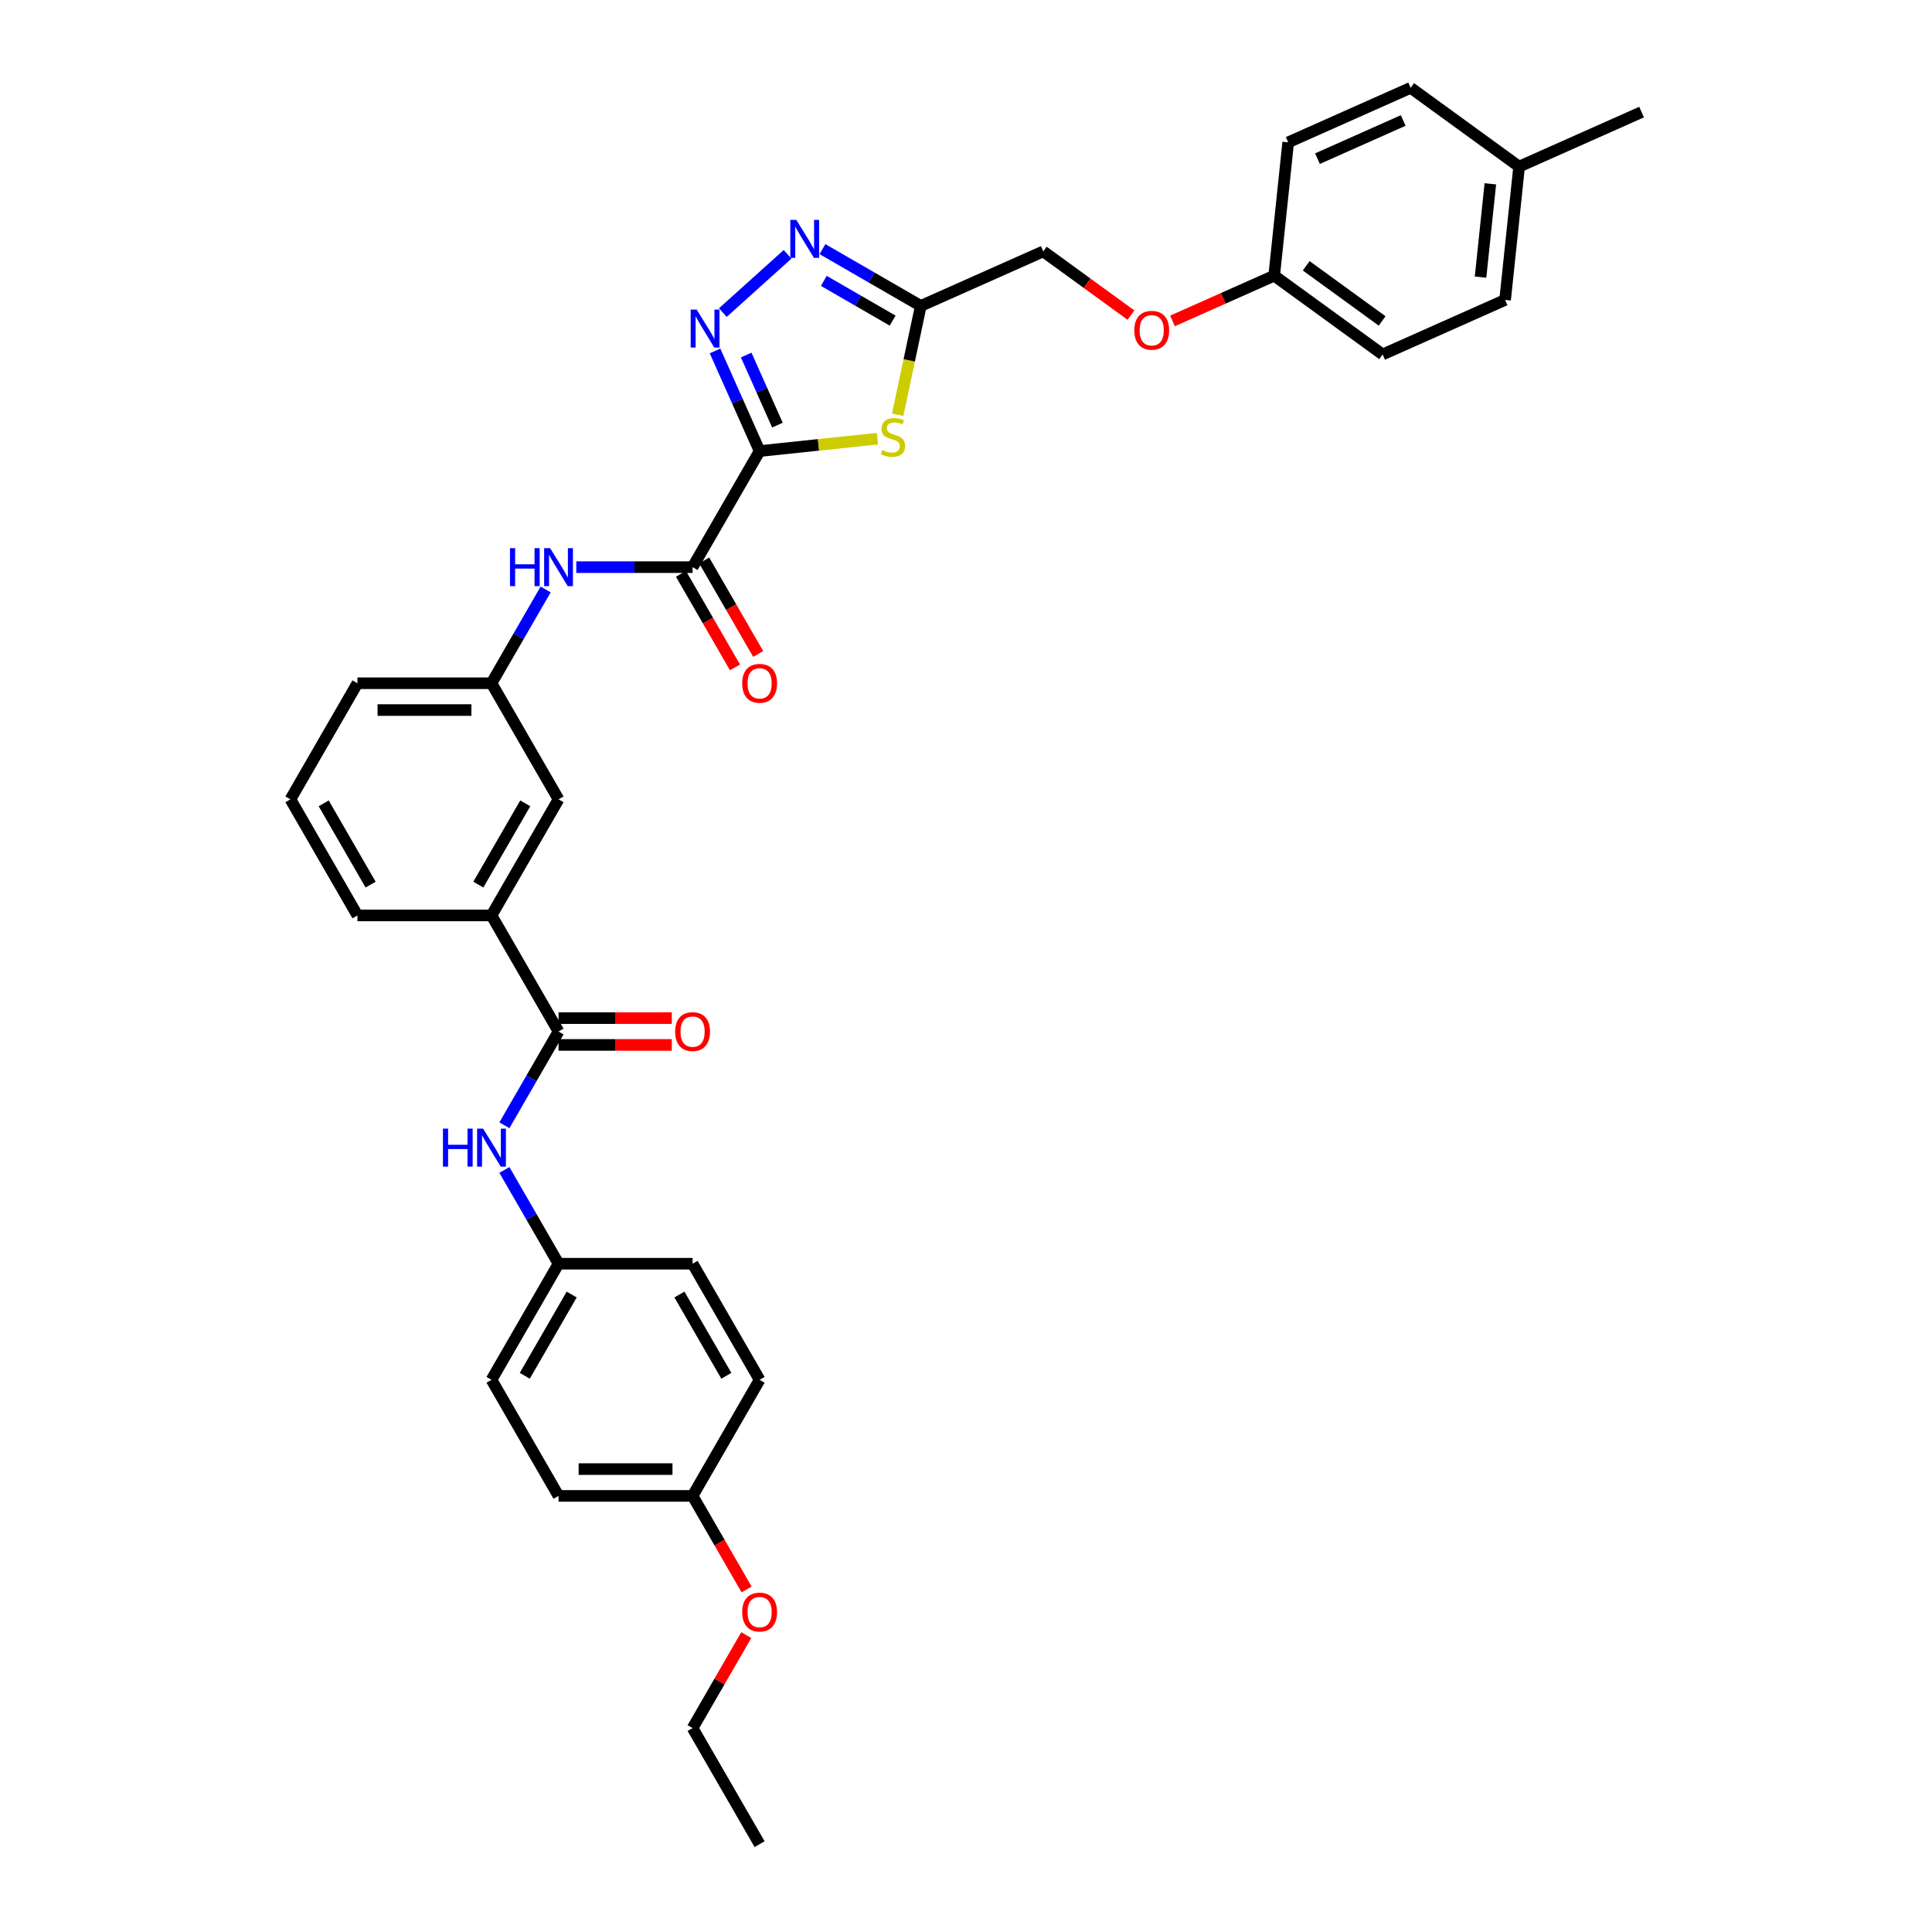 <?xml version='1.0' encoding='iso-8859-1'?>
<svg version='1.1' baseProfile='full'
              xmlns='http://www.w3.org/2000/svg'
                      xmlns:rdkit='http://www.rdkit.org/xml'
                      xmlns:xlink='http://www.w3.org/1999/xlink'
                  xml:space='preserve'
width='1000px' height='1000px' viewBox='0 0 1000 1000'>
<!-- END OF HEADER -->
<rect style='opacity:1.0;fill:#FFFFFF;stroke:none' width='1000' height='1000' x='0' y='0'> </rect>
<path class='bond-0' d='M 393.174,233.465 L 381.636,207.551' style='fill:none;fill-rule:evenodd;stroke:#000000;stroke-width:6px;stroke-linecap:butt;stroke-linejoin:miter;stroke-opacity:1' />
<path class='bond-0' d='M 381.636,207.551 L 370.099,181.637' style='fill:none;fill-rule:evenodd;stroke:#0000FF;stroke-width:6px;stroke-linecap:butt;stroke-linejoin:miter;stroke-opacity:1' />
<path class='bond-0' d='M 402.39,220.046 L 394.314,201.906' style='fill:none;fill-rule:evenodd;stroke:#000000;stroke-width:6px;stroke-linecap:butt;stroke-linejoin:miter;stroke-opacity:1' />
<path class='bond-0' d='M 394.314,201.906 L 386.238,183.767' style='fill:none;fill-rule:evenodd;stroke:#0000FF;stroke-width:6px;stroke-linecap:butt;stroke-linejoin:miter;stroke-opacity:1' />
<path class='bond-1' d='M 393.174,233.465 L 423.66,230.26' style='fill:none;fill-rule:evenodd;stroke:#000000;stroke-width:6px;stroke-linecap:butt;stroke-linejoin:miter;stroke-opacity:1' />
<path class='bond-1' d='M 423.66,230.26 L 454.145,227.056' style='fill:none;fill-rule:evenodd;stroke:#CCCC00;stroke-width:6px;stroke-linecap:butt;stroke-linejoin:miter;stroke-opacity:1' />
<path class='bond-3' d='M 393.174,233.465 L 358.481,293.555' style='fill:none;fill-rule:evenodd;stroke:#000000;stroke-width:6px;stroke-linecap:butt;stroke-linejoin:miter;stroke-opacity:1' />
<path class='bond-2' d='M 374.139,161.805 L 407.638,131.642' style='fill:none;fill-rule:evenodd;stroke:#0000FF;stroke-width:6px;stroke-linecap:butt;stroke-linejoin:miter;stroke-opacity:1' />
<path class='bond-4' d='M 464.631,214.68 L 470.619,186.511' style='fill:none;fill-rule:evenodd;stroke:#CCCC00;stroke-width:6px;stroke-linecap:butt;stroke-linejoin:miter;stroke-opacity:1' />
<path class='bond-4' d='M 470.619,186.511 L 476.606,158.342' style='fill:none;fill-rule:evenodd;stroke:#000000;stroke-width:6px;stroke-linecap:butt;stroke-linejoin:miter;stroke-opacity:1' />
<path class='bond-34' d='M 425.703,128.953 L 451.154,143.647' style='fill:none;fill-rule:evenodd;stroke:#0000FF;stroke-width:6px;stroke-linecap:butt;stroke-linejoin:miter;stroke-opacity:1' />
<path class='bond-34' d='M 451.154,143.647 L 476.606,158.342' style='fill:none;fill-rule:evenodd;stroke:#000000;stroke-width:6px;stroke-linecap:butt;stroke-linejoin:miter;stroke-opacity:1' />
<path class='bond-34' d='M 426.4,145.379 L 444.216,155.665' style='fill:none;fill-rule:evenodd;stroke:#0000FF;stroke-width:6px;stroke-linecap:butt;stroke-linejoin:miter;stroke-opacity:1' />
<path class='bond-34' d='M 444.216,155.665 L 462.032,165.952' style='fill:none;fill-rule:evenodd;stroke:#000000;stroke-width:6px;stroke-linecap:butt;stroke-linejoin:miter;stroke-opacity:1' />
<path class='bond-6' d='M 358.481,293.555 L 328.381,293.555' style='fill:none;fill-rule:evenodd;stroke:#000000;stroke-width:6px;stroke-linecap:butt;stroke-linejoin:miter;stroke-opacity:1' />
<path class='bond-6' d='M 328.381,293.555 L 298.282,293.555' style='fill:none;fill-rule:evenodd;stroke:#0000FF;stroke-width:6px;stroke-linecap:butt;stroke-linejoin:miter;stroke-opacity:1' />
<path class='bond-9' d='M 352.472,297.024 L 366.449,321.234' style='fill:none;fill-rule:evenodd;stroke:#000000;stroke-width:6px;stroke-linecap:butt;stroke-linejoin:miter;stroke-opacity:1' />
<path class='bond-9' d='M 366.449,321.234 L 380.427,345.443' style='fill:none;fill-rule:evenodd;stroke:#FF0000;stroke-width:6px;stroke-linecap:butt;stroke-linejoin:miter;stroke-opacity:1' />
<path class='bond-9' d='M 364.49,290.085 L 378.467,314.295' style='fill:none;fill-rule:evenodd;stroke:#000000;stroke-width:6px;stroke-linecap:butt;stroke-linejoin:miter;stroke-opacity:1' />
<path class='bond-9' d='M 378.467,314.295 L 392.445,338.505' style='fill:none;fill-rule:evenodd;stroke:#FF0000;stroke-width:6px;stroke-linecap:butt;stroke-linejoin:miter;stroke-opacity:1' />
<path class='bond-13' d='M 476.606,158.342 L 539.993,130.12' style='fill:none;fill-rule:evenodd;stroke:#000000;stroke-width:6px;stroke-linecap:butt;stroke-linejoin:miter;stroke-opacity:1' />
<path class='bond-5' d='M 289.095,533.915 L 254.402,473.825' style='fill:none;fill-rule:evenodd;stroke:#000000;stroke-width:6px;stroke-linecap:butt;stroke-linejoin:miter;stroke-opacity:1' />
<path class='bond-7' d='M 289.095,533.915 L 275.085,558.18' style='fill:none;fill-rule:evenodd;stroke:#000000;stroke-width:6px;stroke-linecap:butt;stroke-linejoin:miter;stroke-opacity:1' />
<path class='bond-7' d='M 275.085,558.18 L 261.076,582.445' style='fill:none;fill-rule:evenodd;stroke:#0000FF;stroke-width:6px;stroke-linecap:butt;stroke-linejoin:miter;stroke-opacity:1' />
<path class='bond-12' d='M 289.095,540.854 L 318.411,540.854' style='fill:none;fill-rule:evenodd;stroke:#000000;stroke-width:6px;stroke-linecap:butt;stroke-linejoin:miter;stroke-opacity:1' />
<path class='bond-12' d='M 318.411,540.854 L 347.726,540.854' style='fill:none;fill-rule:evenodd;stroke:#FF0000;stroke-width:6px;stroke-linecap:butt;stroke-linejoin:miter;stroke-opacity:1' />
<path class='bond-12' d='M 289.095,526.976 L 318.411,526.976' style='fill:none;fill-rule:evenodd;stroke:#000000;stroke-width:6px;stroke-linecap:butt;stroke-linejoin:miter;stroke-opacity:1' />
<path class='bond-12' d='M 318.411,526.976 L 347.726,526.976' style='fill:none;fill-rule:evenodd;stroke:#FF0000;stroke-width:6px;stroke-linecap:butt;stroke-linejoin:miter;stroke-opacity:1' />
<path class='bond-10' d='M 282.421,305.114 L 268.411,329.38' style='fill:none;fill-rule:evenodd;stroke:#0000FF;stroke-width:6px;stroke-linecap:butt;stroke-linejoin:miter;stroke-opacity:1' />
<path class='bond-10' d='M 268.411,329.38 L 254.402,353.645' style='fill:none;fill-rule:evenodd;stroke:#000000;stroke-width:6px;stroke-linecap:butt;stroke-linejoin:miter;stroke-opacity:1' />
<path class='bond-14' d='M 261.076,605.565 L 275.085,629.83' style='fill:none;fill-rule:evenodd;stroke:#0000FF;stroke-width:6px;stroke-linecap:butt;stroke-linejoin:miter;stroke-opacity:1' />
<path class='bond-14' d='M 275.085,629.83 L 289.095,654.095' style='fill:none;fill-rule:evenodd;stroke:#000000;stroke-width:6px;stroke-linecap:butt;stroke-linejoin:miter;stroke-opacity:1' />
<path class='bond-8' d='M 254.402,473.825 L 289.095,413.735' style='fill:none;fill-rule:evenodd;stroke:#000000;stroke-width:6px;stroke-linecap:butt;stroke-linejoin:miter;stroke-opacity:1' />
<path class='bond-8' d='M 247.588,457.873 L 271.873,415.81' style='fill:none;fill-rule:evenodd;stroke:#000000;stroke-width:6px;stroke-linecap:butt;stroke-linejoin:miter;stroke-opacity:1' />
<path class='bond-35' d='M 254.402,473.825 L 185.016,473.825' style='fill:none;fill-rule:evenodd;stroke:#000000;stroke-width:6px;stroke-linecap:butt;stroke-linejoin:miter;stroke-opacity:1' />
<path class='bond-11' d='M 254.402,353.645 L 289.095,413.735' style='fill:none;fill-rule:evenodd;stroke:#000000;stroke-width:6px;stroke-linecap:butt;stroke-linejoin:miter;stroke-opacity:1' />
<path class='bond-30' d='M 254.402,353.645 L 185.016,353.645' style='fill:none;fill-rule:evenodd;stroke:#000000;stroke-width:6px;stroke-linecap:butt;stroke-linejoin:miter;stroke-opacity:1' />
<path class='bond-30' d='M 243.994,367.522 L 195.424,367.522' style='fill:none;fill-rule:evenodd;stroke:#000000;stroke-width:6px;stroke-linecap:butt;stroke-linejoin:miter;stroke-opacity:1' />
<path class='bond-15' d='M 539.993,130.12 L 562.683,146.605' style='fill:none;fill-rule:evenodd;stroke:#000000;stroke-width:6px;stroke-linecap:butt;stroke-linejoin:miter;stroke-opacity:1' />
<path class='bond-15' d='M 562.683,146.605 L 585.373,163.09' style='fill:none;fill-rule:evenodd;stroke:#FF0000;stroke-width:6px;stroke-linecap:butt;stroke-linejoin:miter;stroke-opacity:1' />
<path class='bond-19' d='M 289.095,654.095 L 358.481,654.095' style='fill:none;fill-rule:evenodd;stroke:#000000;stroke-width:6px;stroke-linecap:butt;stroke-linejoin:miter;stroke-opacity:1' />
<path class='bond-20' d='M 289.095,654.095 L 254.402,714.185' style='fill:none;fill-rule:evenodd;stroke:#000000;stroke-width:6px;stroke-linecap:butt;stroke-linejoin:miter;stroke-opacity:1' />
<path class='bond-20' d='M 295.909,670.047 L 271.624,712.11' style='fill:none;fill-rule:evenodd;stroke:#000000;stroke-width:6px;stroke-linecap:butt;stroke-linejoin:miter;stroke-opacity:1' />
<path class='bond-16' d='M 606.883,166.116 L 633.199,154.399' style='fill:none;fill-rule:evenodd;stroke:#FF0000;stroke-width:6px;stroke-linecap:butt;stroke-linejoin:miter;stroke-opacity:1' />
<path class='bond-16' d='M 633.199,154.399 L 659.515,142.682' style='fill:none;fill-rule:evenodd;stroke:#000000;stroke-width:6px;stroke-linecap:butt;stroke-linejoin:miter;stroke-opacity:1' />
<path class='bond-21' d='M 659.515,142.682 L 666.768,73.676' style='fill:none;fill-rule:evenodd;stroke:#000000;stroke-width:6px;stroke-linecap:butt;stroke-linejoin:miter;stroke-opacity:1' />
<path class='bond-22' d='M 659.515,142.682 L 715.65,183.466' style='fill:none;fill-rule:evenodd;stroke:#000000;stroke-width:6px;stroke-linecap:butt;stroke-linejoin:miter;stroke-opacity:1' />
<path class='bond-22' d='M 676.092,137.573 L 715.386,166.122' style='fill:none;fill-rule:evenodd;stroke:#000000;stroke-width:6px;stroke-linecap:butt;stroke-linejoin:miter;stroke-opacity:1' />
<path class='bond-17' d='M 358.481,774.275 L 289.095,774.275' style='fill:none;fill-rule:evenodd;stroke:#000000;stroke-width:6px;stroke-linecap:butt;stroke-linejoin:miter;stroke-opacity:1' />
<path class='bond-17' d='M 348.073,760.398 L 299.503,760.398' style='fill:none;fill-rule:evenodd;stroke:#000000;stroke-width:6px;stroke-linecap:butt;stroke-linejoin:miter;stroke-opacity:1' />
<path class='bond-27' d='M 358.481,774.275 L 372.458,798.485' style='fill:none;fill-rule:evenodd;stroke:#000000;stroke-width:6px;stroke-linecap:butt;stroke-linejoin:miter;stroke-opacity:1' />
<path class='bond-27' d='M 372.458,798.485 L 386.436,822.695' style='fill:none;fill-rule:evenodd;stroke:#FF0000;stroke-width:6px;stroke-linecap:butt;stroke-linejoin:miter;stroke-opacity:1' />
<path class='bond-37' d='M 358.481,774.275 L 393.174,714.185' style='fill:none;fill-rule:evenodd;stroke:#000000;stroke-width:6px;stroke-linecap:butt;stroke-linejoin:miter;stroke-opacity:1' />
<path class='bond-18' d='M 786.29,86.239 L 779.037,155.245' style='fill:none;fill-rule:evenodd;stroke:#000000;stroke-width:6px;stroke-linecap:butt;stroke-linejoin:miter;stroke-opacity:1' />
<path class='bond-18' d='M 771.401,95.139 L 766.324,143.443' style='fill:none;fill-rule:evenodd;stroke:#000000;stroke-width:6px;stroke-linecap:butt;stroke-linejoin:miter;stroke-opacity:1' />
<path class='bond-32' d='M 786.29,86.239 L 849.677,58.017' style='fill:none;fill-rule:evenodd;stroke:#000000;stroke-width:6px;stroke-linecap:butt;stroke-linejoin:miter;stroke-opacity:1' />
<path class='bond-36' d='M 786.29,86.239 L 730.155,45.455' style='fill:none;fill-rule:evenodd;stroke:#000000;stroke-width:6px;stroke-linecap:butt;stroke-linejoin:miter;stroke-opacity:1' />
<path class='bond-24' d='M 358.481,654.095 L 393.174,714.185' style='fill:none;fill-rule:evenodd;stroke:#000000;stroke-width:6px;stroke-linecap:butt;stroke-linejoin:miter;stroke-opacity:1' />
<path class='bond-24' d='M 351.667,670.047 L 375.952,712.11' style='fill:none;fill-rule:evenodd;stroke:#000000;stroke-width:6px;stroke-linecap:butt;stroke-linejoin:miter;stroke-opacity:1' />
<path class='bond-23' d='M 254.402,714.185 L 289.095,774.275' style='fill:none;fill-rule:evenodd;stroke:#000000;stroke-width:6px;stroke-linecap:butt;stroke-linejoin:miter;stroke-opacity:1' />
<path class='bond-26' d='M 666.768,73.676 L 730.155,45.455' style='fill:none;fill-rule:evenodd;stroke:#000000;stroke-width:6px;stroke-linecap:butt;stroke-linejoin:miter;stroke-opacity:1' />
<path class='bond-26' d='M 681.921,82.121 L 726.292,62.365' style='fill:none;fill-rule:evenodd;stroke:#000000;stroke-width:6px;stroke-linecap:butt;stroke-linejoin:miter;stroke-opacity:1' />
<path class='bond-25' d='M 715.65,183.466 L 779.037,155.245' style='fill:none;fill-rule:evenodd;stroke:#000000;stroke-width:6px;stroke-linecap:butt;stroke-linejoin:miter;stroke-opacity:1' />
<path class='bond-31' d='M 386.26,846.341 L 372.37,870.398' style='fill:none;fill-rule:evenodd;stroke:#FF0000;stroke-width:6px;stroke-linecap:butt;stroke-linejoin:miter;stroke-opacity:1' />
<path class='bond-31' d='M 372.37,870.398 L 358.481,894.455' style='fill:none;fill-rule:evenodd;stroke:#000000;stroke-width:6px;stroke-linecap:butt;stroke-linejoin:miter;stroke-opacity:1' />
<path class='bond-28' d='M 185.016,473.825 L 150.323,413.735' style='fill:none;fill-rule:evenodd;stroke:#000000;stroke-width:6px;stroke-linecap:butt;stroke-linejoin:miter;stroke-opacity:1' />
<path class='bond-28' d='M 191.83,457.873 L 167.545,415.81' style='fill:none;fill-rule:evenodd;stroke:#000000;stroke-width:6px;stroke-linecap:butt;stroke-linejoin:miter;stroke-opacity:1' />
<path class='bond-29' d='M 150.323,413.735 L 185.016,353.645' style='fill:none;fill-rule:evenodd;stroke:#000000;stroke-width:6px;stroke-linecap:butt;stroke-linejoin:miter;stroke-opacity:1' />
<path class='bond-33' d='M 358.481,894.455 L 393.174,954.545' style='fill:none;fill-rule:evenodd;stroke:#000000;stroke-width:6px;stroke-linecap:butt;stroke-linejoin:miter;stroke-opacity:1' />
<path  class='atom-1' d='M 360.609 160.252
L 367.048 170.66
Q 367.686 171.687, 368.713 173.547
Q 369.74 175.406, 369.795 175.517
L 369.795 160.252
L 372.404 160.252
L 372.404 179.902
L 369.712 179.902
L 362.801 168.523
Q 361.996 167.191, 361.136 165.664
Q 360.303 164.138, 360.054 163.666
L 360.054 179.902
L 357.5 179.902
L 357.5 160.252
L 360.609 160.252
' fill='#0000FF'/>
<path  class='atom-2' d='M 456.629 232.956
Q 456.851 233.039, 457.767 233.428
Q 458.683 233.816, 459.682 234.066
Q 460.709 234.288, 461.708 234.288
Q 463.568 234.288, 464.65 233.4
Q 465.733 232.484, 465.733 230.902
Q 465.733 229.82, 465.177 229.154
Q 464.65 228.488, 463.817 228.127
Q 462.985 227.766, 461.597 227.35
Q 459.849 226.822, 458.794 226.323
Q 457.767 225.823, 457.018 224.768
Q 456.296 223.714, 456.296 221.938
Q 456.296 219.467, 457.961 217.941
Q 459.654 216.414, 462.985 216.414
Q 465.261 216.414, 467.842 217.497
L 467.204 219.634
Q 464.844 218.663, 463.068 218.663
Q 461.153 218.663, 460.098 219.467
Q 459.044 220.245, 459.071 221.604
Q 459.071 222.659, 459.599 223.298
Q 460.154 223.936, 460.931 224.297
Q 461.736 224.657, 463.068 225.074
Q 464.844 225.629, 465.899 226.184
Q 466.954 226.739, 467.703 227.877
Q 468.48 228.987, 468.48 230.902
Q 468.48 233.622, 466.648 235.093
Q 464.844 236.536, 461.819 236.536
Q 460.071 236.536, 458.738 236.148
Q 457.434 235.787, 455.88 235.149
L 456.629 232.956
' fill='#CCCC00'/>
<path  class='atom-3' d='M 412.172 113.824
L 418.612 124.232
Q 419.25 125.259, 420.277 127.118
Q 421.304 128.978, 421.359 129.089
L 421.359 113.824
L 423.968 113.824
L 423.968 133.474
L 421.276 133.474
L 414.365 122.095
Q 413.56 120.762, 412.7 119.236
Q 411.867 117.709, 411.617 117.238
L 411.617 133.474
L 409.064 133.474
L 409.064 113.824
L 412.172 113.824
' fill='#0000FF'/>
<path  class='atom-7' d='M 263.963 283.73
L 266.628 283.73
L 266.628 292.084
L 276.675 292.084
L 276.675 283.73
L 279.339 283.73
L 279.339 303.38
L 276.675 303.38
L 276.675 294.304
L 266.628 294.304
L 266.628 303.38
L 263.963 303.38
L 263.963 283.73
' fill='#0000FF'/>
<path  class='atom-7' d='M 284.751 283.73
L 291.19 294.137
Q 291.829 295.164, 292.856 297.024
Q 293.883 298.883, 293.938 298.994
L 293.938 283.73
L 296.547 283.73
L 296.547 303.38
L 293.855 303.38
L 286.944 292
Q 286.139 290.668, 285.279 289.142
Q 284.446 287.615, 284.196 287.143
L 284.196 303.38
L 281.643 303.38
L 281.643 283.73
L 284.751 283.73
' fill='#0000FF'/>
<path  class='atom-8' d='M 229.27 584.18
L 231.935 584.18
L 231.935 592.534
L 241.982 592.534
L 241.982 584.18
L 244.646 584.18
L 244.646 603.83
L 241.982 603.83
L 241.982 594.754
L 231.935 594.754
L 231.935 603.83
L 229.27 603.83
L 229.27 584.18
' fill='#0000FF'/>
<path  class='atom-8' d='M 250.058 584.18
L 256.497 594.588
Q 257.136 595.615, 258.163 597.474
Q 259.19 599.334, 259.245 599.445
L 259.245 584.18
L 261.854 584.18
L 261.854 603.83
L 259.162 603.83
L 252.251 592.451
Q 251.446 591.119, 250.586 589.592
Q 249.753 588.066, 249.503 587.594
L 249.503 603.83
L 246.95 603.83
L 246.95 584.18
L 250.058 584.18
' fill='#0000FF'/>
<path  class='atom-10' d='M 384.154 353.7
Q 384.154 348.982, 386.485 346.345
Q 388.817 343.709, 393.174 343.709
Q 397.531 343.709, 399.863 346.345
Q 402.194 348.982, 402.194 353.7
Q 402.194 358.474, 399.835 361.194
Q 397.476 363.886, 393.174 363.886
Q 388.844 363.886, 386.485 361.194
Q 384.154 358.502, 384.154 353.7
M 393.174 361.666
Q 396.171 361.666, 397.781 359.667
Q 399.419 357.641, 399.419 353.7
Q 399.419 349.842, 397.781 347.9
Q 396.171 345.929, 393.174 345.929
Q 390.177 345.929, 388.539 347.872
Q 386.929 349.815, 386.929 353.7
Q 386.929 357.669, 388.539 359.667
Q 390.177 361.666, 393.174 361.666
' fill='#FF0000'/>
<path  class='atom-13' d='M 349.461 533.97
Q 349.461 529.252, 351.792 526.616
Q 354.124 523.979, 358.481 523.979
Q 362.838 523.979, 365.17 526.616
Q 367.501 529.252, 367.501 533.97
Q 367.501 538.744, 365.142 541.464
Q 362.783 544.156, 358.481 544.156
Q 354.151 544.156, 351.792 541.464
Q 349.461 538.772, 349.461 533.97
M 358.481 541.936
Q 361.478 541.936, 363.088 539.938
Q 364.726 537.912, 364.726 533.97
Q 364.726 530.113, 363.088 528.17
Q 361.478 526.199, 358.481 526.199
Q 355.484 526.199, 353.846 528.142
Q 352.236 530.085, 352.236 533.97
Q 352.236 537.939, 353.846 539.938
Q 355.484 541.936, 358.481 541.936
' fill='#FF0000'/>
<path  class='atom-16' d='M 587.108 170.96
Q 587.108 166.241, 589.439 163.605
Q 591.77 160.968, 596.128 160.968
Q 600.485 160.968, 602.817 163.605
Q 605.148 166.241, 605.148 170.96
Q 605.148 175.733, 602.789 178.453
Q 600.43 181.146, 596.128 181.146
Q 591.798 181.146, 589.439 178.453
Q 587.108 175.761, 587.108 170.96
M 596.128 178.925
Q 599.125 178.925, 600.735 176.927
Q 602.373 174.901, 602.373 170.96
Q 602.373 167.102, 600.735 165.159
Q 599.125 163.188, 596.128 163.188
Q 593.13 163.188, 591.493 165.131
Q 589.883 167.074, 589.883 170.96
Q 589.883 174.929, 591.493 176.927
Q 593.13 178.925, 596.128 178.925
' fill='#FF0000'/>
<path  class='atom-28' d='M 384.154 834.421
Q 384.154 829.703, 386.485 827.066
Q 388.817 824.429, 393.174 824.429
Q 397.531 824.429, 399.863 827.066
Q 402.194 829.703, 402.194 834.421
Q 402.194 839.195, 399.835 841.915
Q 397.476 844.607, 393.174 844.607
Q 388.844 844.607, 386.485 841.915
Q 384.154 839.222, 384.154 834.421
M 393.174 842.386
Q 396.171 842.386, 397.781 840.388
Q 399.419 838.362, 399.419 834.421
Q 399.419 830.563, 397.781 828.62
Q 396.171 826.65, 393.174 826.65
Q 390.177 826.65, 388.539 828.592
Q 386.929 830.535, 386.929 834.421
Q 386.929 838.39, 388.539 840.388
Q 390.177 842.386, 393.174 842.386
' fill='#FF0000'/>
</svg>
